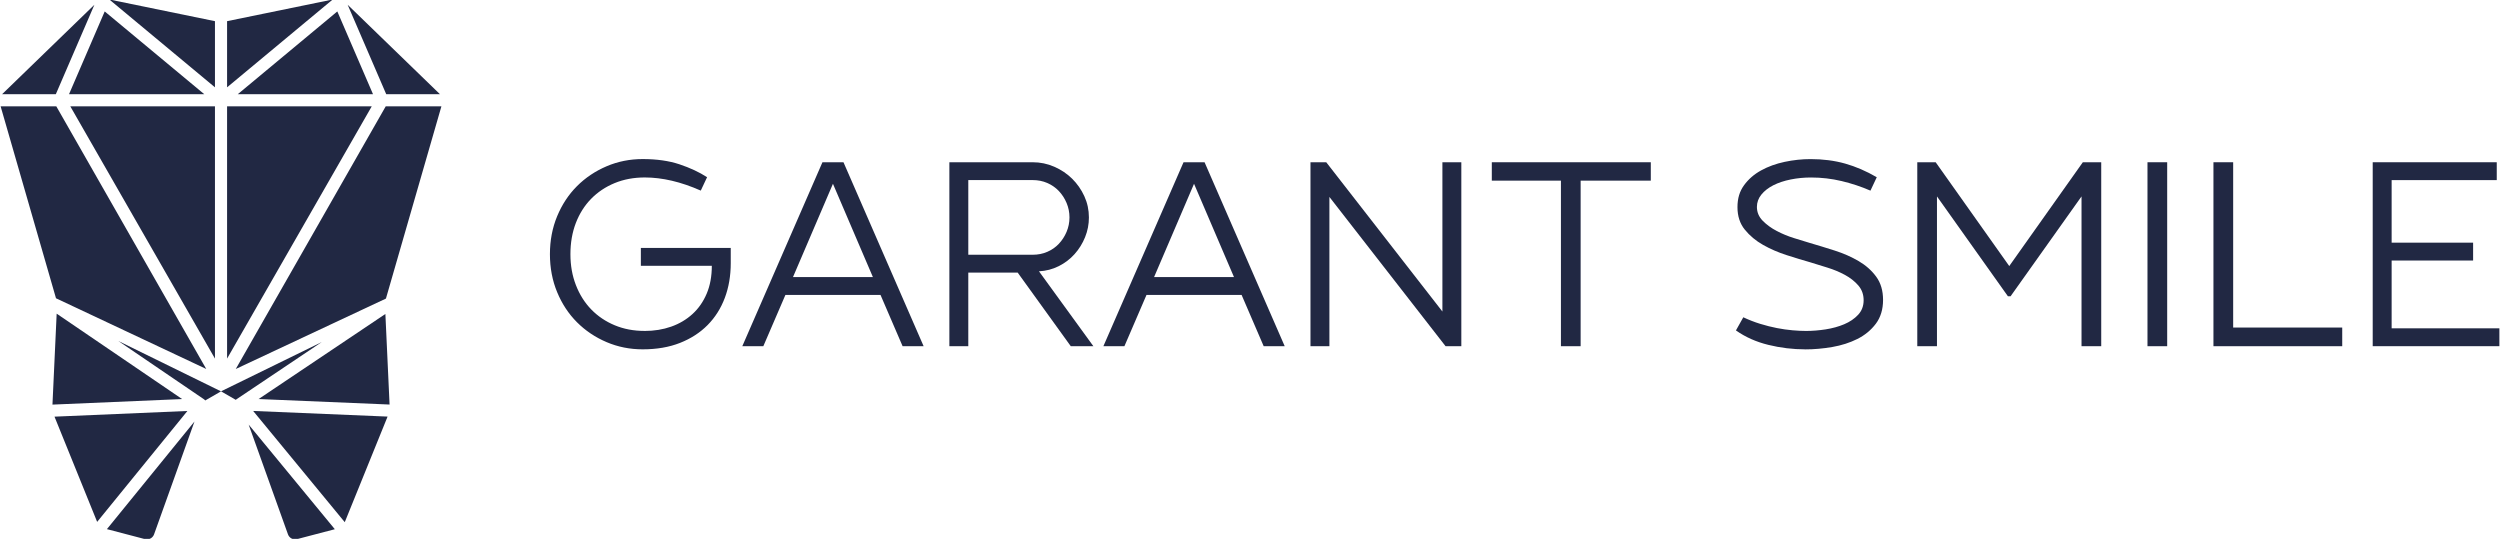 <?xml version="1.0" encoding="UTF-8"?>
<svg id="prod" xmlns="http://www.w3.org/2000/svg" viewBox="0 0 1414.83 304.96">
  <defs>
    <style>
      .cls-1 {
        fill: #212843;
      }
    </style>
  </defs>
  <g id="text">
    <path id="G" class="cls-1" d="M364.76,187.3c5.45,0,10.48-.82,15.1-2.45s8.63-4.02,12.05-7.14c3.42-3.12,6.1-6.97,8.03-11.53,1.93-4.56,2.9-9.82,2.9-15.77h-40.16v-10.11h50.87v8.63c0,7.14-1.12,13.68-3.35,19.63-2.23,5.95-5.48,11.08-9.74,15.39-4.27,4.31-9.47,7.68-15.62,10.11-6.15,2.43-13.19,3.64-21.12,3.64-7.24,0-14.06-1.36-20.45-4.09-6.39-2.72-11.97-6.47-16.73-11.23-4.76-4.76-8.5-10.43-11.23-17.03-2.73-6.59-4.09-13.76-4.09-21.49s1.36-14.9,4.09-21.49c2.73-6.59,6.47-12.27,11.23-17.03,4.76-4.76,10.34-8.5,16.73-11.23,6.4-2.73,13.21-4.09,20.45-4.09,7.93,0,14.87.99,20.82,2.97,5.95,1.99,11.16,4.41,15.62,7.29l-3.57,7.59c-11.21-4.96-21.77-7.44-31.68-7.44-6.25,0-11.95,1.07-17.1,3.2-5.16,2.13-9.59,5.11-13.31,8.92-3.72,3.82-6.59,8.38-8.63,13.68-2.03,5.3-3.05,11.18-3.05,17.62s1.04,12.2,3.12,17.55c2.08,5.35,4.98,9.94,8.7,13.76,3.72,3.82,8.13,6.79,13.24,8.92,5.11,2.13,10.73,3.2,16.88,3.2Z"/>
    <path id="A" class="cls-1" d="M465.45,91.82h11.9l45.36,104.11h-11.9l-12.49-29h-53.84l-12.49,29h-11.9l45.36-104.11ZM448.79,156.81h45.21l-22.61-52.8-22.61,52.8Z"/>
    <path id="R" class="cls-1" d="M537.28,91.82h47.15c4.26,0,8.33.84,12.2,2.53,3.87,1.69,7.24,3.94,10.11,6.77,2.87,2.83,5.18,6.12,6.91,9.89,1.73,3.77,2.6,7.78,2.6,12.05,0,3.87-.72,7.59-2.16,11.15-1.44,3.57-3.42,6.77-5.95,9.59-2.53,2.83-5.53,5.11-9,6.84-3.47,1.74-7.19,2.7-11.15,2.9l30.79,42.39h-12.79l-30.04-41.64h-27.96v41.64h-10.71v-104.11ZM584.43,144.17c2.97,0,5.73-.54,8.25-1.64,2.53-1.09,4.71-2.6,6.54-4.54,1.83-1.93,3.3-4.19,4.39-6.77,1.09-2.58,1.64-5.3,1.64-8.18s-.55-5.6-1.64-8.18c-1.09-2.58-2.55-4.83-4.39-6.77-1.84-1.93-4.02-3.44-6.54-4.54-2.53-1.09-5.28-1.64-8.25-1.64h-36.44v42.24h36.44Z"/>
    <path id="A-2" data-name="A" class="cls-1" d="M669.8,91.82h11.9l45.36,104.11h-11.9l-12.49-29h-53.84l-12.49,29h-11.9l45.36-104.11ZM653.14,156.81h45.21l-22.61-52.8-22.61,52.8Z"/>
    <path id="N" class="cls-1" d="M741.64,91.82h8.92l65.74,84.48v-84.48h10.71v104.11h-8.92l-65.74-84.48v84.48h-10.71v-104.11Z"/>
    <path id="T" class="cls-1" d="M844.26,91.82h89.98v10.41h-39.71v93.7h-11.15v-93.7h-39.12v-10.41Z"/>
    <path id="S" class="cls-1" d="M1021.69,197.71c-7.04,0-14.01-.84-20.9-2.53-6.89-1.68-13.02-4.41-18.37-8.18l4.17-7.44c3.17,1.49,6.37,2.73,9.59,3.72,3.22.99,6.37,1.78,9.44,2.38,3.07.6,6.02,1.02,8.85,1.26,2.82.25,5.38.37,7.66.37,3.57,0,7.26-.3,11.08-.89,3.81-.6,7.31-1.56,10.48-2.9,3.17-1.34,5.8-3.12,7.88-5.35,2.08-2.23,3.12-4.98,3.12-8.25s-1.02-6.07-3.05-8.4c-2.03-2.33-4.56-4.31-7.59-5.95-3.03-1.64-6.3-3-9.82-4.09-3.52-1.09-6.72-2.08-9.59-2.97-4.16-1.19-8.65-2.55-13.46-4.09-4.81-1.54-9.27-3.47-13.39-5.8-4.12-2.33-7.56-5.21-10.34-8.63-2.78-3.42-4.16-7.66-4.16-12.72s1.24-9,3.72-12.42c2.48-3.42,5.7-6.22,9.67-8.4,3.96-2.18,8.4-3.79,13.31-4.83,4.91-1.04,9.79-1.56,14.65-1.56,7.04,0,13.56.84,19.56,2.53,6,1.69,11.97,4.26,17.92,7.73l-3.57,7.59c-5.26-2.28-10.71-4.09-16.36-5.43-5.65-1.34-11.4-2.01-17.25-2.01-3.97,0-7.81.37-11.53,1.12s-6.99,1.84-9.82,3.27c-2.82,1.44-5.08,3.2-6.77,5.28-1.69,2.08-2.53,4.41-2.53,6.99,0,2.97,1.09,5.58,3.27,7.81,2.18,2.23,4.83,4.16,7.96,5.8,3.12,1.64,6.37,2.97,9.74,4.02,3.37,1.04,6.2,1.91,8.48,2.6,4.76,1.39,9.62,2.88,14.57,4.46,4.96,1.59,9.47,3.57,13.53,5.95,4.07,2.38,7.39,5.33,9.97,8.85,2.58,3.52,3.87,7.91,3.87,13.16s-1.36,9.84-4.09,13.46c-2.73,3.62-6.22,6.5-10.49,8.63-4.26,2.13-9,3.64-14.2,4.54-5.21.89-10.29,1.34-15.25,1.34Z"/>
    <path id="M" class="cls-1" d="M1085.05,195.93v-104.11h10.41l41.64,58.75,41.64-58.75h10.41v104.11h-11.15v-84.77l-40.16,56.52h-1.49l-40.16-56.52v84.77h-11.15Z"/>
    <path id="I" class="cls-1" d="M1215.33,91.82h11.15v104.11h-11.15v-104.11Z"/>
    <path id="L" class="cls-1" d="M1252.67,91.82h11.15v93.55h61.72v10.56h-72.88v-104.11Z"/>
    <path id="E" class="cls-1" d="M1342.79,91.82h70.2v10.11h-59.49v35.4h46.11v10.11h-46.11v38.37h60.98v10.11h-71.69v-104.11Z"/>
  </g>
  <g id="pictogramm">
    <path class="cls-1" d="M31.86,60.17H.39s-.03,0-.04,0l31.34,108.63,85.03,40.01L31.86,60.17Z"/>
    <polygon class="cls-1" points="211.09 53.3 190.9 6.47 134.58 53.3 211.09 53.3"/>
    <polygon class="cls-1" points="115.59 53.3 59.26 6.47 39.07 53.3 115.59 53.3"/>
    <polygon class="cls-1" points="218.57 53.3 246.34 53.3 248.97 53.3 196.75 2.7 218.57 53.3"/>
    <polygon class="cls-1" points="29.69 228.98 103.06 225.84 32.07 177.51 29.69 228.98"/>
    <polygon class="cls-1" points="143.27 232.57 195.11 295.52 219.34 235.76 143.27 232.57"/>
    <path class="cls-1" d="M249.77,60.17h-31.47l-84.87,148.65,84.98-39.85,31.4-108.81s-.03,0-.04,0Z"/>
    <polygon class="cls-1" points="146.35 225.83 220.47 228.94 218.1 177.69 146.35 225.83"/>
    <polygon class="cls-1" points="30.84 235.8 54.98 295.35 106.06 232.58 30.84 235.8"/>
    <path class="cls-1" d="M133.44,226.29c.12-.11.24-.22.38-.32l48.28-32.39-57.02,27.89,8.36,4.82s0,0,0,0Z"/>
    <path class="cls-1" d="M115.47,225.99c.13.09.24.19.35.3.01.01.03.03.05.04.1.09.2.19.28.3l8.93-5.15-58.09-28.49,48.48,33Z"/>
    <polygon class="cls-1" points="128.51 17.07 128.51 49.42 188.28 -.28 128.51 11.98 128.51 17.07"/>
    <path class="cls-1" d="M140.72,240.28l22.25,62.12c.62,1.74,2.26,2.84,4.04,2.84.36,0,.73-.05,1.09-.14l21.39-5.6-48.77-59.22Z"/>
    <path class="cls-1" d="M60.5,299.45l21.56,5.65c.36.1.73.14,1.09.14,1.77,0,3.41-1.1,4.04-2.84l22.88-63.86-49.56,60.91Z"/>
    <polygon class="cls-1" points="128.51 60.17 128.51 202.94 210.39 60.17 128.51 60.17"/>
    <polygon class="cls-1" points="121.65 49.42 121.65 17.07 121.65 11.98 61.88 -.28 121.65 49.42"/>
    <polygon class="cls-1" points="3.82 53.3 31.6 53.3 53.42 2.7 1.2 53.3 3.82 53.3"/>
    <polygon class="cls-1" points="121.65 60.17 39.78 60.17 121.65 202.94 121.65 60.17"/>
  </g>
</svg>